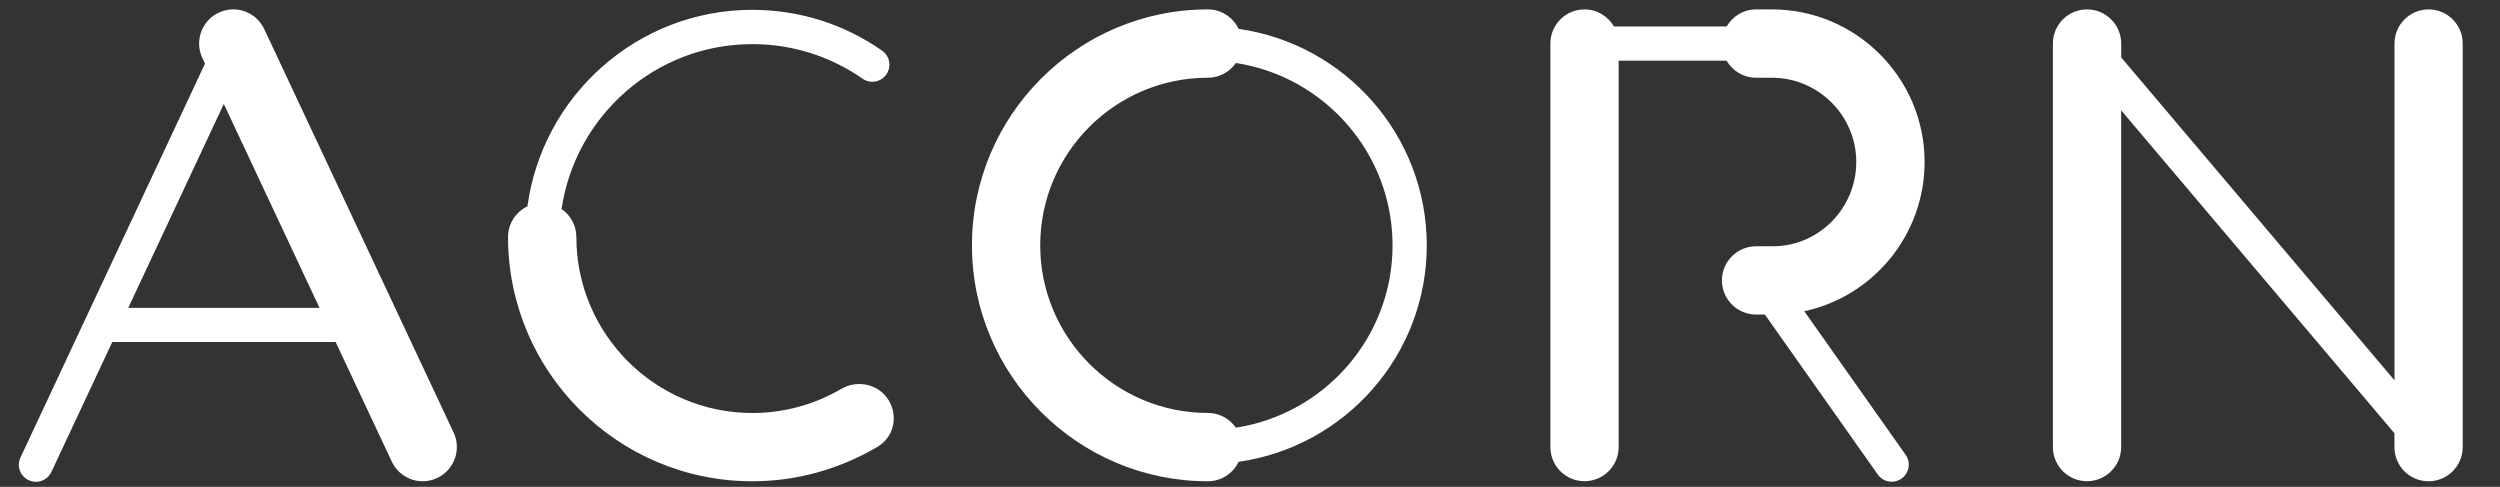 <svg xmlns="http://www.w3.org/2000/svg" width="267" height="52" viewBox="0 0 267 52" fill="none"><rect x="0" y="0" width="267" height="52" fill="#333333" stroke="none"/><path d="M132.282 3.084C131.698 1.861 130.452 1.004 129.003 1.004C115.107 1.004 103.805 12.306 103.805 26.202C103.805 40.098 115.107 51.4 129.003 51.4C130.452 51.4 131.698 50.543 132.282 49.32C143.615 47.716 152.378 37.979 152.378 26.202C152.378 14.425 143.623 4.688 132.282 3.084ZM131.994 45.675C131.332 44.725 130.241 44.102 128.995 44.102C119.126 44.102 111.095 36.071 111.095 26.202C111.095 16.333 119.126 8.302 128.995 8.302C130.234 8.302 131.332 7.679 131.994 6.729C141.45 8.178 148.725 16.349 148.725 26.202C148.725 36.055 141.45 44.226 131.994 45.675ZM89.862 41.523C86.988 43.214 83.701 44.109 80.352 44.109C69.992 44.109 61.556 35.681 61.556 25.322C61.556 24.076 60.933 22.977 59.975 22.323C61.439 12.376 70 4.712 80.344 4.712C84.581 4.712 88.655 5.989 92.121 8.404C92.954 8.98 94.084 8.778 94.66 7.952C95.237 7.126 95.034 5.989 94.209 5.413C90.135 2.554 85.337 1.051 80.344 1.051C68.076 1.051 57.934 10.211 56.33 22.035C55.107 22.627 54.258 23.865 54.258 25.314C54.258 39.701 65.957 51.4 80.344 51.4C84.994 51.4 89.566 50.162 93.726 47.716C95.455 46.688 95.945 44.499 94.925 42.77C93.897 41.04 91.599 40.511 89.862 41.531V41.523ZM28.218 3.099C27.361 1.277 25.188 0.49 23.366 1.347C21.543 2.203 20.756 4.377 21.613 6.199L21.893 6.799L2.187 48.861C1.758 49.772 2.148 50.863 3.067 51.283C3.316 51.4 3.581 51.455 3.838 51.455C4.524 51.455 5.186 51.065 5.489 50.403L11.993 36.523H35.844L41.842 49.297C42.465 50.621 43.781 51.4 45.144 51.4C45.666 51.4 46.188 51.291 46.694 51.05C48.517 50.193 49.304 48.02 48.447 46.197L28.218 3.099ZM13.699 32.877L23.903 11.099L34.123 32.877H13.699ZM259.379 1.004C257.361 1.004 255.733 2.64 255.733 4.649V40.62L226.547 6.137V4.649C226.539 2.64 224.911 1.004 222.894 1.004C220.877 1.004 219.249 2.64 219.249 4.649V47.747C219.249 49.764 220.884 51.392 222.894 51.392C224.904 51.392 226.539 49.757 226.539 47.747V11.784L255.725 46.267V47.755C255.725 49.772 257.361 51.4 259.371 51.4C261.38 51.4 263.016 49.764 263.016 47.755V4.649C263.024 2.64 261.388 1.004 259.379 1.004ZM205.547 17.299C205.547 8.334 198.257 1.027 189.284 1.004H187.547C186.199 1.004 185.038 1.744 184.407 2.827H172.373C171.734 1.744 170.574 1.004 169.226 1.004C167.209 1.004 165.581 2.64 165.581 4.649V47.747C165.581 49.764 167.217 51.392 169.226 51.392C171.236 51.392 172.872 49.757 172.872 47.747V6.48H184.4C185.031 7.562 186.199 8.302 187.539 8.302H189.268C194.214 8.318 198.249 12.353 198.249 17.299C198.249 22.245 194.253 26.303 189.338 26.303H187.547C185.529 26.303 183.901 27.939 183.901 29.949C183.901 31.958 185.537 33.594 187.547 33.594H188.489L200.547 50.676C200.897 51.182 201.466 51.447 202.034 51.447C202.401 51.447 202.767 51.338 203.086 51.112C203.904 50.528 204.106 49.391 203.522 48.573L192.695 33.236C200.025 31.678 205.547 25.119 205.547 17.291V17.299Z" fill="white"></path></svg>